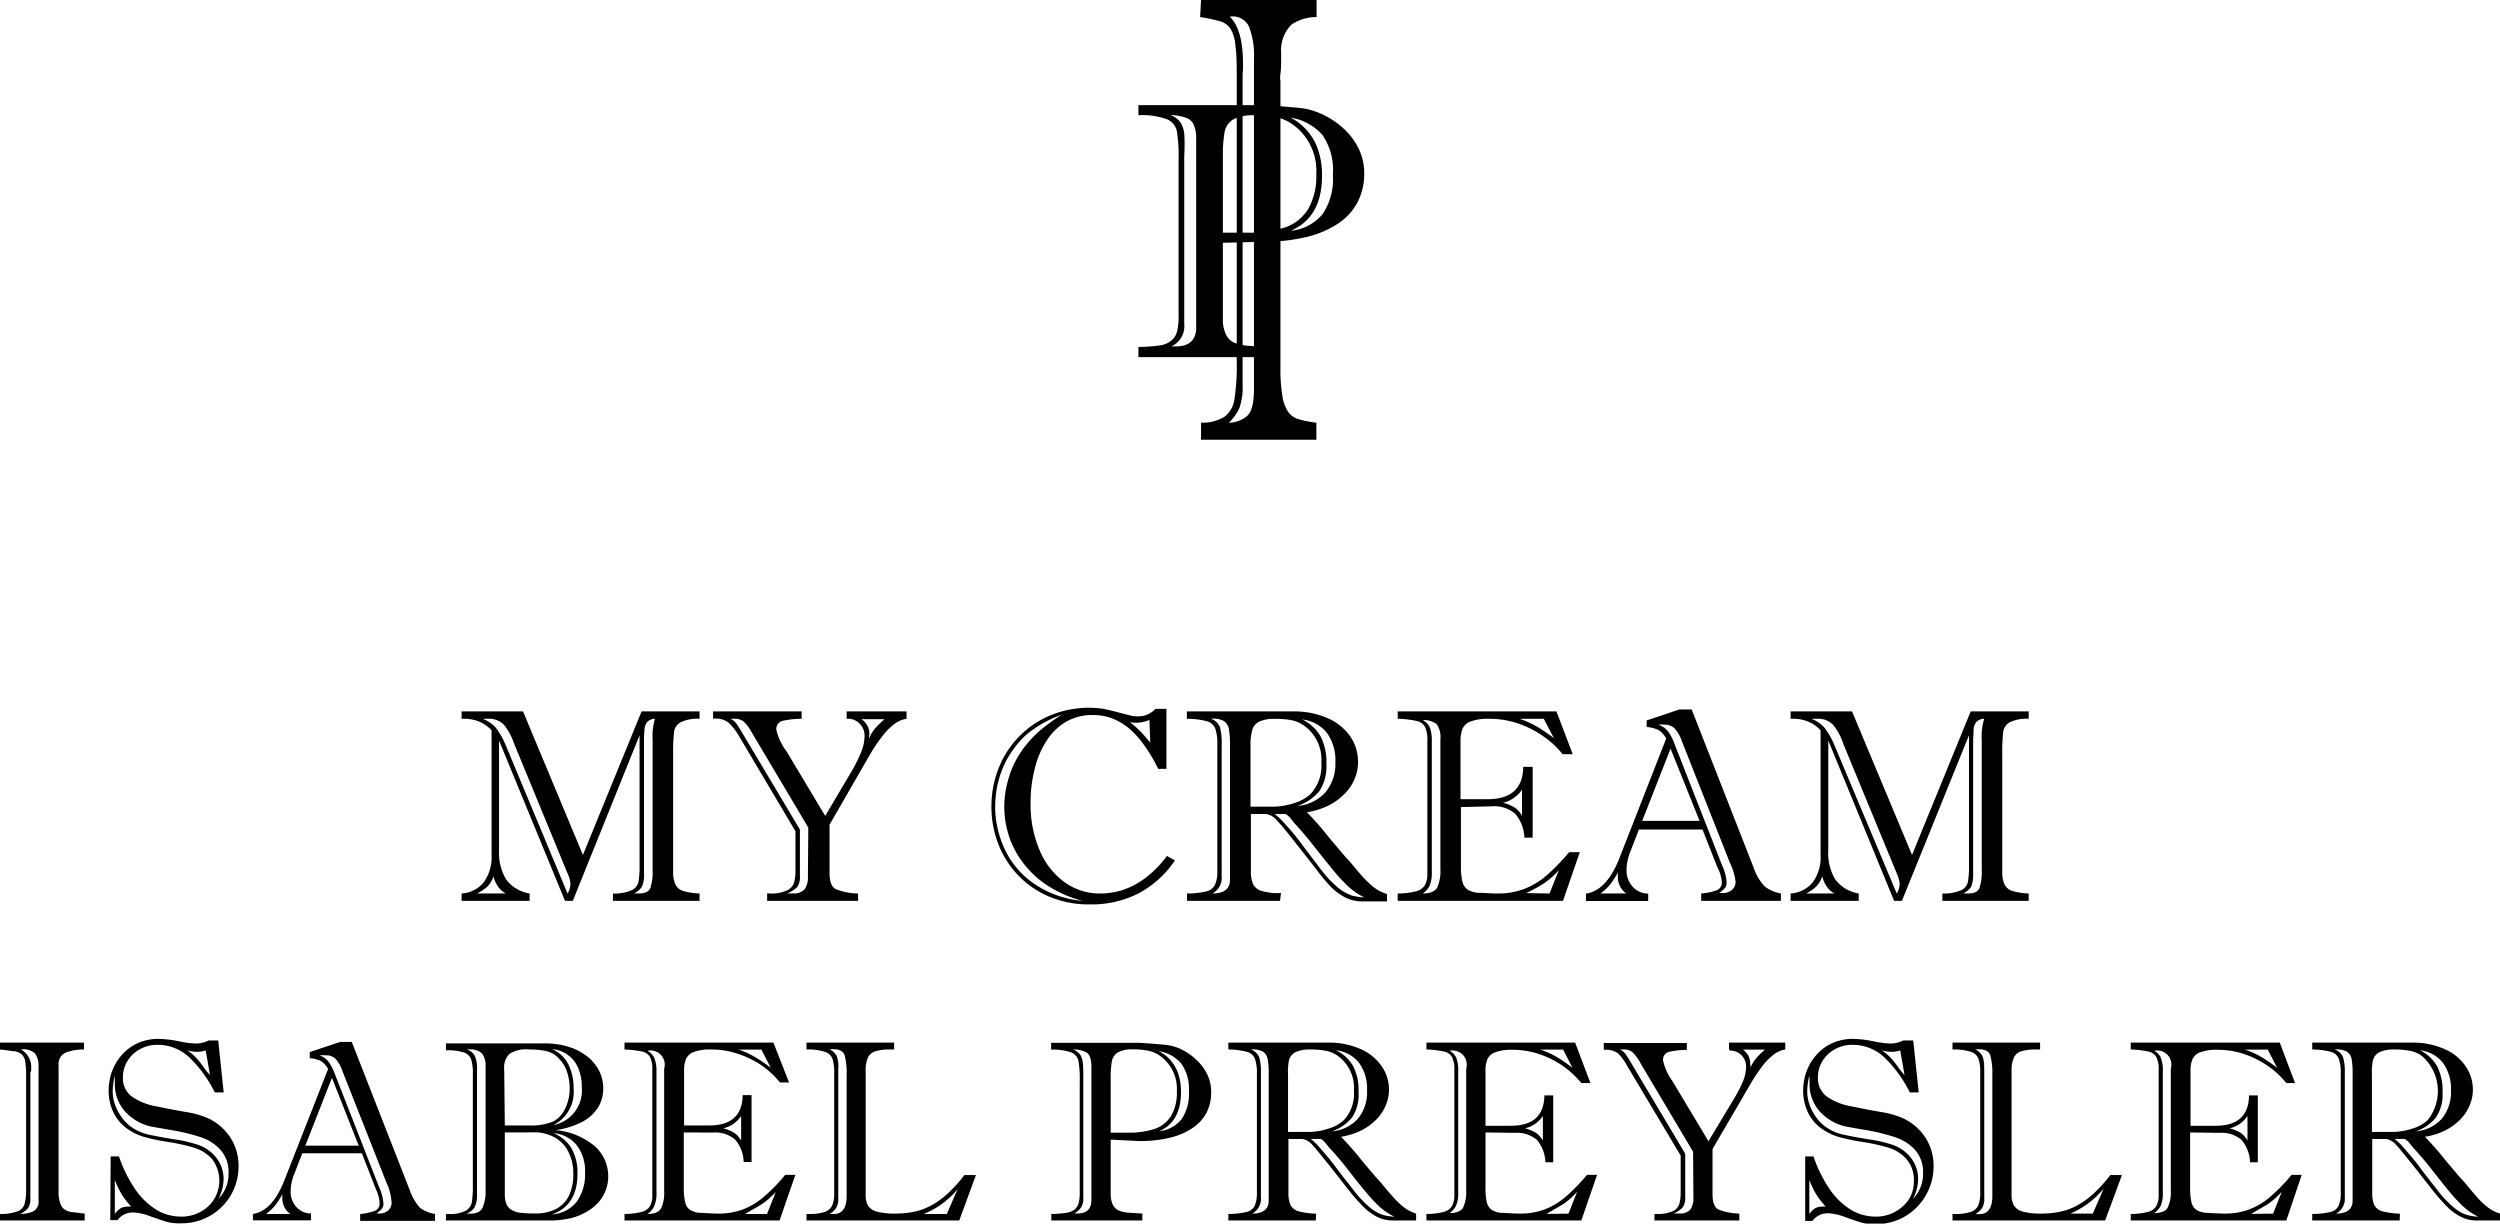 <svg xmlns="http://www.w3.org/2000/svg" viewBox="0 0 247.12 120.95"><g id="Capa_2" data-name="Capa 2"><g id="Capa_1-2" data-name="Capa 1"><path d="M57.62,84.51l5.8-14.19h5.73v.73a3.82,3.82,0,0,0-1.88.35,1.27,1.27,0,0,0-.64.95,19.2,19.2,0,0,0-.09,2.3V86.12a2.89,2.89,0,0,0,.23,1.32,1.25,1.25,0,0,0,.75.63,6.79,6.79,0,0,0,1.63.25v.73H60.59v-.73A4.27,4.27,0,0,0,62.43,88a1.21,1.21,0,0,0,.68-.82,9.3,9.3,0,0,0,.11-1.69V72.68l-6.6,16.37h-.77L49.33,73.2V84.07a5.08,5.08,0,0,0,.7,2.86,3.6,3.6,0,0,0,2.32,1.39v.73H45.63v-.73a3.07,3.07,0,0,0,2.19-1.11,4.23,4.23,0,0,0,.77-2.7V72.19a3.43,3.43,0,0,0-1.3-.89,4.08,4.08,0,0,0-1.66-.25v-.73H51.7ZM47.16,88.32H50a2.1,2.1,0,0,1-.78-.7,3,3,0,0,1-.44-1,2.78,2.78,0,0,1-.58,1A4.57,4.57,0,0,1,47.16,88.32Zm1-17.27H47.7a3.18,3.18,0,0,1,1.3.88,7.39,7.39,0,0,1,1,1.76L56.1,88.32a1.9,1.9,0,0,0,.29-.93,2.87,2.87,0,0,0-.29-1.06L50.82,73.51a6.22,6.22,0,0,0-1-1.86A2.06,2.06,0,0,0,48.19,71.05ZM64.51,86V73.17a6.26,6.26,0,0,1,.23-2.12,1.09,1.09,0,0,0-.75.3,1.25,1.25,0,0,0-.28.72,13,13,0,0,0-.05,1.46v12.8a3,3,0,0,1-.2,1.31,2,2,0,0,1-.79.68h.47c.61,0,1-.18,1.14-.53A5,5,0,0,0,64.51,86Z"/><path d="M83.69,71.05v-.73h5.92v.73a2.61,2.61,0,0,0-1.19.51,6.18,6.18,0,0,0-1.24,1.26,16.34,16.34,0,0,0-1.32,2L82,81.52V86.3c0,.85.2,1.38.62,1.59a6.06,6.06,0,0,0,2.2.43v.73H75.83v-.73h.24a3.81,3.81,0,0,0,1.72-.3,1.31,1.31,0,0,0,.7-.76A4.49,4.49,0,0,0,78.63,86V82.17L73,72.68A5.4,5.4,0,0,0,72,71.42a2.07,2.07,0,0,0-1.51-.37v-.73h8.75v.73a8.22,8.22,0,0,0-1.85.2.82.82,0,0,0-.65.89,5.57,5.57,0,0,0,1,2.12l3.83,6.39,2.56-4.32a15.36,15.36,0,0,0,1-2,4.34,4.34,0,0,0,.33-1.57A1.65,1.65,0,0,0,85,71.56a1.57,1.57,0,0,0-1.21-.51ZM79.9,81.81l-5.52-9.29a4.7,4.7,0,0,0-.86-1.19,1.38,1.38,0,0,0-.93-.28h-.4a1.46,1.46,0,0,1,.59.46c.15.22.37.55.63,1L79.07,82v4.6a1.73,1.73,0,0,1-.26,1.07,2.82,2.82,0,0,1-1,.64h.57a1.43,1.43,0,0,0,1.16-.41,2.05,2.05,0,0,0,.32-1.25Zm6-9.15V73a4.14,4.14,0,0,1,.66-1.07q.33-.36.87-.84H85.15A1.76,1.76,0,0,1,85.94,72.66Z"/><path d="M114.21,70.07h1.09V76h-.82a14.12,14.12,0,0,0-1.35-2.29A8.74,8.74,0,0,0,111.6,72a6,6,0,0,0-1.7-1,5.43,5.43,0,0,0-1.91-.32,5.15,5.15,0,0,0-2.51.61,5.57,5.57,0,0,0-1.92,1.77,8.74,8.74,0,0,0-1.24,2.79,13.31,13.31,0,0,0-.45,3.52,11.5,11.5,0,0,0,.88,4.64,7.37,7.37,0,0,0,2.45,3.17,5.92,5.92,0,0,0,3.57,1.14,7.15,7.15,0,0,0,2.39-.41,7.74,7.74,0,0,0,2.19-1.23,10.49,10.49,0,0,0,2-2.07l.79.44a10,10,0,0,1-3.6,3.26,10.29,10.29,0,0,1-4.83,1.09,10.06,10.06,0,0,1-3.92-.74,9.15,9.15,0,0,1-3.09-2.08,9.29,9.29,0,0,1-2-3.1A10.13,10.13,0,0,1,98,79.78a10.24,10.24,0,0,1,.75-3.94,9.35,9.35,0,0,1,5.18-5.17,10,10,0,0,1,3.74-.71,8.61,8.61,0,0,1,1.39.11q.65.12,1.53.36l1.2.31a3.17,3.17,0,0,0,.73.07A2.27,2.27,0,0,0,114.21,70.07Zm-9.27.58a11.75,11.75,0,0,0-3.37,1.87A8.36,8.36,0,0,0,100.22,74a8.94,8.94,0,0,0-1,1.7,9.79,9.79,0,0,0-.63,1.94,10.34,10.34,0,0,0-.22,2,9.9,9.9,0,0,0,1,4.41,8.51,8.51,0,0,0,2.93,3.36A10.06,10.06,0,0,0,107,89.05a11.76,11.76,0,0,1-3.22-1.37,9.56,9.56,0,0,1-2.47-2.16,9.06,9.06,0,0,1-1.53-2.74,9.45,9.45,0,0,1-.51-3.09,9.85,9.85,0,0,1,.44-2.79,9,9,0,0,1,1.22-2.58,10.67,10.67,0,0,1,1.84-2.08A20.88,20.88,0,0,1,104.94,70.65Zm8.76,2.76-.08-2.25a3.33,3.33,0,0,1-1.32.28,3.11,3.11,0,0,1-.62-.06,9.84,9.84,0,0,1,1.13,1C113.11,72.71,113.41,73.05,113.7,73.41Z"/><path d="M126.53,89.05h-9.2v-.73a8.24,8.24,0,0,0,1.92-.21,1.28,1.28,0,0,0,.85-.64,3.38,3.38,0,0,0,.23-1.46V73.61a4.51,4.51,0,0,0-.2-1.58,1.24,1.24,0,0,0-.81-.73,7.54,7.54,0,0,0-2-.25v-.73h10.48a8.31,8.31,0,0,1,3.46.68,5.32,5.32,0,0,1,2.23,1.82,4.46,4.46,0,0,1,.75,2.45A4.25,4.25,0,0,1,133.9,77a4.67,4.67,0,0,1-1,1.48,6,6,0,0,1-1.57,1.14,7.58,7.58,0,0,1-2.14.67,32.74,32.74,0,0,1,2.25,2.58l1.32,1.56.26.3.42.45c.42.52.78.94,1.07,1.27s.58.63.87.9a5.51,5.51,0,0,0,.84.64,4,4,0,0,0,.88.38v.73h-2.5a3.55,3.55,0,0,1-1.6-.38,5.69,5.69,0,0,1-1.46-1.07A19.49,19.49,0,0,1,130,85.78l-1.86-2.36c-.86-1.11-1.5-1.89-1.92-2.32a1.74,1.74,0,0,0-1.09-.64h-1.48v5.63a3.13,3.13,0,0,0,.22,1.31,1.34,1.34,0,0,0,.92.69,7.72,7.72,0,0,0,1,.18,5.82,5.82,0,0,0,.83,0Zm-5.77-15.54v13.1a1.75,1.75,0,0,1-.92,1.71c1.16,0,1.74-.47,1.74-1.34V73.59a8.37,8.37,0,0,0-.11-1.55,1.18,1.18,0,0,0-.52-.78,2.15,2.15,0,0,0-1.24-.21,1.48,1.48,0,0,1,.87.8A5.45,5.45,0,0,1,120.76,73.51Zm2.85.23v6h2.15a6.87,6.87,0,0,0,2.15-.35,4.12,4.12,0,0,0,1.61-.88,4.07,4.07,0,0,0,1.09-3.12,4.11,4.11,0,0,0-1.69-3.65,3.31,3.31,0,0,0-1.25-.55,8.34,8.34,0,0,0-1.65-.13,3.47,3.47,0,0,0-1.55.27,1.33,1.33,0,0,0-.69.83A5.8,5.8,0,0,0,123.61,73.74Zm3.47,6.72H126a7.73,7.73,0,0,1,1.11,1.08c.42.47,1,1.12,1.58,1.93L130.61,86a10.72,10.72,0,0,0,1.64,1.73,4.5,4.5,0,0,0,1.34.78,5,5,0,0,0,1.25.19,6.58,6.58,0,0,1-1.58-1.09,17.41,17.41,0,0,1-1.62-1.77q-.87-1.06-1.8-2.25c-.61-.78-1.25-1.53-1.9-2.23l-.32-.41A2.08,2.08,0,0,0,127.08,80.46Zm1.17-.79A4.23,4.23,0,0,0,131,78.34a4.4,4.4,0,0,0,1-3,4.62,4.62,0,0,0-.85-2.91,3.61,3.61,0,0,0-2.42-1.31,4.21,4.21,0,0,1,1.79,1.64,5.54,5.54,0,0,1,.59,2.74,4.43,4.43,0,0,1-.7,2.71A4.88,4.88,0,0,1,128.25,79.67Z"/><path d="M144.41,79.78v5.84a6.48,6.48,0,0,0,.14,1.51,1.35,1.35,0,0,0,.51.8,2.26,2.26,0,0,0,1.07.32c.47,0,1.1.07,1.91.07a7.24,7.24,0,0,0,2.62-.45,7.54,7.54,0,0,0,2.19-1.31,20.23,20.23,0,0,0,2.25-2.32h1.06l-1.66,4.81H138.16v-.73a7.49,7.49,0,0,0,1.8-.21,1.52,1.52,0,0,0,.88-.59,2.32,2.32,0,0,0,.25-1.19V73.2a3,3,0,0,0-.23-1.35,1.22,1.22,0,0,0-.81-.58,9.92,9.92,0,0,0-1.89-.22v-.73h15.69l1.61,4.23h-1a9,9,0,0,0-1.88-1.75,9.67,9.67,0,0,0-2.48-1.27,8.74,8.74,0,0,0-2.9-.48,5,5,0,0,0-1.82.26,1.39,1.39,0,0,0-.81.72,3.2,3.2,0,0,0-.2,1.22V79h2.67c2.33,0,3.5-1.07,3.53-3.2h.93v7h-.82a3.76,3.76,0,0,0-.91-2.36,3.17,3.17,0,0,0-2.29-.74Zm-2.88-6.47V86.14a3.35,3.35,0,0,1-.22,1.42,2,2,0,0,1-.68.76c.73,0,1.21-.2,1.43-.58a3.89,3.89,0,0,0,.32-1.82V73.07a2.17,2.17,0,0,0-.38-1.5,2.11,2.11,0,0,0-1.37-.39,1.6,1.6,0,0,1,.7.71A3.78,3.78,0,0,1,141.53,73.31Zm8.92,7.34v-2.6a3.09,3.09,0,0,1-1.88,1.3,4.2,4.2,0,0,1,1.15.47A2.21,2.21,0,0,1,150.45,80.65Zm2.15-9.6h-2.4a9,9,0,0,1,1.77.8c.51.31,1.05.68,1.63,1.11Zm.57,17.27.92-2.31a8,8,0,0,1-1.42,1.27c-.43.28-1,.62-1.81,1Z"/><path d="M169.78,85.78,168.29,82H162l-.87,2.25a4.85,4.85,0,0,0-.35,1.8,2.35,2.35,0,0,0,.57,1.56,2.05,2.05,0,0,0,1.57.72v.73h-6.15v-.73c1.38-.2,2.48-1.39,3.32-3.54L164.7,73a2.26,2.26,0,0,0-.76-.84,3.51,3.51,0,0,0-1.17-.3v-.65L166,70.13h1.22l6.14,15.68a5.07,5.07,0,0,0,1.06,1.8,3.71,3.71,0,0,0,1.62.71v.73h-7.88v-.73a5.79,5.79,0,0,0,1.53-.32.81.81,0,0,0,.51-.82A3.59,3.59,0,0,0,169.78,85.78ZM158.2,88.32h2.55a2,2,0,0,1-.83-1.63c0-.19,0-.34,0-.44a8.55,8.55,0,0,1-.72,1.13A5,5,0,0,1,158.2,88.32Zm4.13-7.18H168L165.13,74ZM171,85.29l-4.74-12a3.75,3.75,0,0,0-.72-1.28,1.38,1.38,0,0,0-1-.38,3.28,3.28,0,0,0-.62,0,2.16,2.16,0,0,1,1,.71,5.41,5.41,0,0,1,.61,1.21l4.7,12a4.58,4.58,0,0,1,.44,1.66.89.89,0,0,1-.14.55,4,4,0,0,1-.59.51h.29a1.34,1.34,0,0,0,1-.33,1.07,1.07,0,0,0,.33-.79A5.91,5.91,0,0,0,171,85.29Z"/><path d="M189,84.51l5.8-14.19h5.73v.73a3.82,3.82,0,0,0-1.88.35,1.3,1.3,0,0,0-.64.95,19.2,19.2,0,0,0-.09,2.3V86.12a3,3,0,0,0,.23,1.32,1.31,1.31,0,0,0,.75.63,6.88,6.88,0,0,0,1.63.25v.73H192v-.73a4.32,4.32,0,0,0,1.85-.32,1.2,1.2,0,0,0,.67-.82,8.45,8.45,0,0,0,.11-1.69V72.68L188,89.05h-.77L180.72,73.2V84.07a5.08,5.08,0,0,0,.69,2.86,3.6,3.6,0,0,0,2.32,1.39v.73H177v-.73a3.07,3.07,0,0,0,2.19-1.11,4.17,4.17,0,0,0,.77-2.7V72.19a3.36,3.36,0,0,0-1.3-.89,4.08,4.08,0,0,0-1.66-.25v-.73h6.07Zm-10.46,3.81h2.8a2.1,2.1,0,0,1-.78-.7,3.17,3.17,0,0,1-.44-1,2.63,2.63,0,0,1-.58,1A4.34,4.34,0,0,1,178.54,88.32Zm1-17.27h-.5a3.18,3.18,0,0,1,1.3.88,7.39,7.39,0,0,1,1,1.76l6.15,14.63a2,2,0,0,0,.29-.93,3.08,3.08,0,0,0-.29-1.06L182.2,73.51a5.81,5.81,0,0,0-1-1.86A2.05,2.05,0,0,0,179.58,71.05ZM195.89,86V73.17a6.19,6.19,0,0,1,.24-2.12,1.09,1.09,0,0,0-.76.3,1.32,1.32,0,0,0-.28.72c0,.3-.05.79-.05,1.46v12.8a3.2,3.2,0,0,1-.19,1.31,2,2,0,0,1-.79.68h.46c.61,0,1-.18,1.14-.53A5,5,0,0,0,195.89,86Z"/><path d="M0,103.06H8.3v.68a4.88,4.88,0,0,0-1.81.31,1.2,1.2,0,0,0-.7,1.13c0,.35,0,.62,0,.83a1.66,1.66,0,0,1,0,.26v11.49a3.4,3.4,0,0,0,.16,1.17,1.21,1.21,0,0,0,.44.63,1.74,1.74,0,0,0,.66.25c.25,0,.69.09,1.32.15v.68H0V120a5,5,0,0,0,1.68-.24,1.14,1.14,0,0,0,.73-.69,5.09,5.09,0,0,0,.17-1.53V106.37a8.72,8.72,0,0,0-.09-1.47,1.19,1.19,0,0,0-.36-.69,1.5,1.5,0,0,0-.7-.3c-.3,0-.77-.11-1.43-.17Zm3,3v12.41a1.57,1.57,0,0,1-.22.94A2.39,2.39,0,0,1,2,120a3.32,3.32,0,0,0,1.31-.27,1.08,1.08,0,0,0,.5-1.07V105.4a2,2,0,0,0-.35-1.27,1.68,1.68,0,0,0-1.38-.39,2,2,0,0,1,1,1.9c0,.07,0,.13,0,.19S3,106,3,106Z"/><path d="M10.94,114.31h.82a13.1,13.1,0,0,0,1.65,3.31,7,7,0,0,0,2.11,2,4.75,4.75,0,0,0,2.38.64,3.9,3.9,0,0,0,2.67-1,3.5,3.5,0,0,0,.38-4.7,4,4,0,0,0-1.76-1.11,20.58,20.58,0,0,0-2.69-.59,18.86,18.86,0,0,1-2.37-.51,5.65,5.65,0,0,1-1.84-1,4.26,4.26,0,0,1-1.16-1.57,5,5,0,0,1-.39-2,5.4,5.4,0,0,1,.35-1.92,5.07,5.07,0,0,1,1-1.63,4.63,4.63,0,0,1,1.55-1.13,5,5,0,0,1,2-.41,11,11,0,0,1,2,.23,9.34,9.34,0,0,0,1.71.23,2.79,2.79,0,0,0,1.27-.3h.95l.54,5.13h-.88a12.43,12.43,0,0,0-2.56-3.5,4.55,4.55,0,0,0-3.14-1.2,3.42,3.42,0,0,0-1.67.42,3.19,3.19,0,0,0-1.24,1.15,3,3,0,0,0-.47,1.62,2.25,2.25,0,0,0,.85,1.9,6,6,0,0,0,2.51,1c1.11.23,2.1.42,3,.57a8.72,8.72,0,0,1,2.08.61,5.3,5.3,0,0,1,2.21,1.94,5.1,5.1,0,0,1,.78,2.79,5.69,5.69,0,0,1-.72,2.79,5.61,5.61,0,0,1-5,2.85,4.81,4.81,0,0,1-1.37-.14c-.3-.09-.83-.27-1.58-.53a5.53,5.53,0,0,0-1.72-.4,1.88,1.88,0,0,0-1.58.76h-.71Zm.41-8a7.4,7.4,0,0,0-.21,1.53,4.16,4.16,0,0,0,.22,1.33,4.76,4.76,0,0,0,.66,1.26,4.09,4.09,0,0,0,1,1,4.91,4.91,0,0,0,1.62.71c.59.13,1.45.3,2.58.48a13.27,13.27,0,0,1,2.35.54,3.94,3.94,0,0,1,1.86,1.34,3.4,3.4,0,0,1,.67,2.1,4.2,4.2,0,0,1-.51,1.9,3.48,3.48,0,0,0,1-2.48,3.34,3.34,0,0,0-.75-2.31A4.57,4.57,0,0,0,20,112.46a19.05,19.05,0,0,0-3.05-.75l-2-.35a4.9,4.9,0,0,1-2.68-1.6,4,4,0,0,1-.92-2.61c0-.19,0-.34,0-.46S11.34,106.45,11.35,106.35Zm0,10.28V120a2,2,0,0,1,.67-.62,2.32,2.32,0,0,1,.94-.11c-.28-.32-.47-.56-.59-.71s-.27-.39-.45-.69A8.6,8.6,0,0,1,11.35,116.63Zm9.4-10.38-.42-2.38a2.57,2.57,0,0,1-.82.14,3.91,3.91,0,0,1-1-.14,4.76,4.76,0,0,1,.87.72c.25.27.51.59.79,1A6.22,6.22,0,0,0,20.75,106.25Z"/><path d="M37.17,117.58,35.77,114H29.88l-.82,2.12a4.41,4.41,0,0,0-.33,1.68,2.23,2.23,0,0,0,.53,1.47,1.94,1.94,0,0,0,1.48.68v.68H25V120c1.29-.2,2.32-1.31,3.11-3.33l4.32-11a2.07,2.07,0,0,0-.71-.79,3,3,0,0,0-1.1-.28v-.61l3-1h1.15l5.76,14.72a4.82,4.82,0,0,0,1,1.69A3.42,3.42,0,0,0,43,120v.68h-7.4V120a5.7,5.7,0,0,0,1.44-.3.77.77,0,0,0,.48-.78A3.42,3.42,0,0,0,37.17,117.58ZM26.3,120h2.4a1.87,1.87,0,0,1-.79-1.54,2.22,2.22,0,0,1,0-.41,8.53,8.53,0,0,1-.68,1.06A5,5,0,0,1,26.3,120Zm3.88-6.75h5.28l-2.65-6.71Zm8.12,3.9-4.45-11.27a3.39,3.39,0,0,0-.67-1.2,1.27,1.27,0,0,0-1-.36,3.17,3.17,0,0,0-.59,0,2.05,2.05,0,0,1,.91.66,5.12,5.12,0,0,1,.58,1.13l4.41,11.28a4.54,4.54,0,0,1,.41,1.56.81.81,0,0,1-.14.52,3.43,3.43,0,0,1-.55.48h.28a1.22,1.22,0,0,0,.9-.32,1,1,0,0,0,.32-.73A5.63,5.63,0,0,0,38.3,117.11Z"/><path d="M54.25,120.64H44.08V120h.29a3.25,3.25,0,0,0,1.66-.32,1.25,1.25,0,0,0,.61-.84,10.46,10.46,0,0,0,.1-1.66v-11a4.74,4.74,0,0,0-.16-1.44,1.13,1.13,0,0,0-.7-.7,5.48,5.48,0,0,0-1.8-.22v-.68h9.76a7.82,7.82,0,0,1,2.38.34,5.66,5.66,0,0,1,1.83.95,4.37,4.37,0,0,1,1.17,1.41,3.89,3.89,0,0,1,.41,1.76,3.53,3.53,0,0,1-.52,1.88,4.21,4.21,0,0,1-1.59,1.43,8.1,8.1,0,0,1-2.61.8,7,7,0,0,1,3.86,1.57,3.94,3.94,0,0,1,1.35,3,3.79,3.79,0,0,1-.41,1.75,4.07,4.07,0,0,1-1.19,1.4,5.78,5.78,0,0,1-1.86.92A8.78,8.78,0,0,1,54.25,120.64ZM48,117.91V105.4a2,2,0,0,0-.34-1.25,1.57,1.57,0,0,0-1.25-.41H46.1a1.29,1.29,0,0,1,.82.6,2.94,2.94,0,0,1,.23,1.35V118a2.72,2.72,0,0,1-.24,1.34,1.6,1.6,0,0,1-.81.63h.36c.65,0,1.06-.2,1.23-.58A3.69,3.69,0,0,0,48,117.91Zm1.9-6.66h2.33a5.83,5.83,0,0,0,2.47-.4,2.68,2.68,0,0,0,1.16-1.27,4.37,4.37,0,0,0,.45-2,5.1,5.1,0,0,0-.28-1.68,3.31,3.31,0,0,0-.79-1.27A2.36,2.36,0,0,0,54,103.9a7.88,7.88,0,0,0-1.73-.16,3,3,0,0,0-1.92.44,1.89,1.89,0,0,0-.51,1.51Zm0,.69V118a2.7,2.7,0,0,0,.15,1,1.22,1.22,0,0,0,.51.59,2.18,2.18,0,0,0,.87.29,13,13,0,0,0,1.44.07,4.46,4.46,0,0,0,2.12-.46,2.88,2.88,0,0,0,1.26-1.32,4.81,4.81,0,0,0,.42-2.11,4.71,4.71,0,0,0-.48-2.19,3.28,3.28,0,0,0-1.35-1.43,4.08,4.08,0,0,0-2.1-.51Zm4.62,0a3.75,3.75,0,0,1,1.91,1.47,4.76,4.76,0,0,1,.65,2.63c0,2.07-.84,3.4-2.5,4A3.4,3.4,0,0,0,57,118.8a4.64,4.64,0,0,0,.83-2.91,4.14,4.14,0,0,0-.88-2.76A3.31,3.31,0,0,0,54.47,112Zm.15-.72a3.49,3.49,0,0,0,2.84-3.75,4.82,4.82,0,0,0-.32-1.81,3.14,3.14,0,0,0-1-1.34,3,3,0,0,0-1.61-.61,3.18,3.18,0,0,1,1.57,1.44,5.18,5.18,0,0,1,.55,2.45A3.66,3.66,0,0,1,54.62,111.25Z"/><path d="M67.59,111.94v5.49a5.73,5.73,0,0,0,.14,1.41,1.18,1.18,0,0,0,.48.75,2.08,2.08,0,0,0,1,.3c.43,0,1,.07,1.79.07a6.82,6.82,0,0,0,2.46-.42,7.07,7.07,0,0,0,2.05-1.24,17,17,0,0,0,2.11-2.17h1l-1.56,4.51H61.73V120a7.16,7.16,0,0,0,1.68-.2,1.39,1.39,0,0,0,.83-.56,2.13,2.13,0,0,0,.24-1.11V105.76a2.73,2.73,0,0,0-.22-1.27,1.22,1.22,0,0,0-.76-.54,9.85,9.85,0,0,0-1.77-.21v-.68H76.45L78,107h-.9a9,9,0,0,0-1.76-1.65A9.3,9.3,0,0,0,73,104.19a8.21,8.21,0,0,0-2.72-.45,4.6,4.6,0,0,0-1.71.25,1.36,1.36,0,0,0-.76.68,3,3,0,0,0-.19,1.14v5.44H70.1c2.18,0,3.29-1,3.31-3h.88v6.61h-.78a3.53,3.53,0,0,0-.85-2.22,3,3,0,0,0-2.15-.69Zm-2.7-6.08v12a3.13,3.13,0,0,1-.21,1.33A1.83,1.83,0,0,1,64,120c.69,0,1.14-.19,1.34-.55a3.48,3.48,0,0,0,.31-1.71V105.64A1.4,1.4,0,0,0,64,103.87a1.47,1.47,0,0,1,.66.67A3.31,3.31,0,0,1,64.89,105.86Zm8.37,6.89v-2.44a2.86,2.86,0,0,1-1.77,1.22,4.21,4.21,0,0,1,1.09.45A2.16,2.16,0,0,1,73.26,112.75Zm2-9H73a8.39,8.39,0,0,1,1.65.75,16.3,16.3,0,0,1,1.54,1.05ZM75.82,120l.86-2.17A8.29,8.29,0,0,1,75.35,119c-.4.26-1,.58-1.7,1Z"/><path d="M79.72,103.74v-.68h8.66v.68H88a4.77,4.77,0,0,0-1.49.18,1.22,1.22,0,0,0-.73.64,3.32,3.32,0,0,0-.21,1.33v12.2a2.11,2.11,0,0,0,.24,1.1,1.54,1.54,0,0,0,.88.58,7,7,0,0,0,1.8.19,9.28,9.28,0,0,0,1.81-.17,6.22,6.22,0,0,0,1.63-.57,8,8,0,0,0,1.67-1.17,13.67,13.67,0,0,0,1.73-1.9h1.14l-1.65,4.49H79.72V120h.16a4.87,4.87,0,0,0,1.66-.21,1.25,1.25,0,0,0,.73-.65,3.16,3.16,0,0,0,.19-1.24V106.07a4.44,4.44,0,0,0-.17-1.4,1.16,1.16,0,0,0-.76-.7A5.39,5.39,0,0,0,79.72,103.74Zm3.14,1.92v12.76a1.69,1.69,0,0,1-.22,1A1.87,1.87,0,0,1,82,120a1.13,1.13,0,0,1,.22,0,1,1,0,0,0,.21,0c.84,0,1.26-.6,1.26-1.81v-12a6.64,6.64,0,0,0-.2-1.87c-.13-.4-.5-.61-1.11-.61H82a1.78,1.78,0,0,1,.7.65A2.88,2.88,0,0,1,82.86,105.66ZM91.31,120h2.28l1.07-2.46A8.4,8.4,0,0,1,91.31,120Z"/><path d="M109.79,112.65v5.29a2.57,2.57,0,0,0,.21,1.15,1.29,1.29,0,0,0,.59.57,3.26,3.26,0,0,0,1.06.22l1.27.08v.68h-9V120a11.3,11.3,0,0,0,1.51-.12,1.73,1.73,0,0,0,.8-.33,1.28,1.28,0,0,0,.4-.65,4.35,4.35,0,0,0,.1-1.07v-11a10.75,10.75,0,0,0-.12-1.94,1.15,1.15,0,0,0-.71-.85,5.11,5.11,0,0,0-2-.28v-.68h8.57c.38,0,1.29.07,2.74.2a4.85,4.85,0,0,1,1.49.41,5.73,5.73,0,0,1,1.48,1,4.94,4.94,0,0,1,1.12,1.44,3.91,3.91,0,0,1,.42,1.8,4.3,4.3,0,0,1-.43,2,4.11,4.11,0,0,1-1.32,1.51,6.71,6.71,0,0,1-2.24,1,12.38,12.38,0,0,1-3.15.35Zm-2.71-6v11.71a1.56,1.56,0,0,1-.91,1.59h.33c.92,0,1.38-.44,1.38-1.31v-11.4c0-1,0-1.69,0-2a2.33,2.33,0,0,0-.16-.81.94.94,0,0,0-.51-.49,3.66,3.66,0,0,0-1.13-.22,1.77,1.77,0,0,1,.7.54,1.89,1.89,0,0,1,.26.84A15.46,15.46,0,0,1,107.08,106.66Zm2.71,5.31h1.74a7.91,7.91,0,0,0,2.63-.38,3.09,3.09,0,0,0,1.61-1.29,4.59,4.59,0,0,0,.56-2.42,4,4,0,0,0-1.54-3.41,3.23,3.23,0,0,0-1.23-.59,7.46,7.46,0,0,0-1.55-.14,2.92,2.92,0,0,0-1.52.3,1.33,1.33,0,0,0-.59.9,9.9,9.9,0,0,0-.11,1.77Zm4.77-.14a3.29,3.29,0,0,0,2.23-1.18,4.4,4.4,0,0,0,.73-2.72,4.35,4.35,0,0,0-.75-2.78,3.65,3.65,0,0,0-2.24-1.24,3.76,3.76,0,0,1,1.21.94,4,4,0,0,1,.75,1.37,5.89,5.89,0,0,1,.25,1.71Q116.74,110.9,114.56,111.83Z"/><path d="M130.06,120.64h-8.64V120a7.85,7.85,0,0,0,1.8-.2,1.18,1.18,0,0,0,.8-.6,3.16,3.16,0,0,0,.22-1.37V106.15a4.19,4.19,0,0,0-.19-1.48,1.15,1.15,0,0,0-.76-.69,7.24,7.24,0,0,0-1.87-.24v-.68h9.83a7.66,7.66,0,0,1,3.25.64,4.93,4.93,0,0,1,2.09,1.71,4.08,4.08,0,0,1,.71,2.3,3.92,3.92,0,0,1-.33,1.57,4.41,4.41,0,0,1-.93,1.39,5.68,5.68,0,0,1-1.48,1.07,7.19,7.19,0,0,1-2,.63,30.46,30.46,0,0,1,2.12,2.43l1.23,1.45.25.28.39.43c.39.49.73.88,1,1.19a11.22,11.22,0,0,0,.82.85,5,5,0,0,0,.79.6,4,4,0,0,0,.82.36v.68h-2.34a3.45,3.45,0,0,1-1.51-.35,5.64,5.64,0,0,1-1.36-1,19.26,19.26,0,0,1-1.49-1.7l-1.74-2.22c-.81-1-1.41-1.77-1.8-2.18a1.63,1.63,0,0,0-1-.6h-1.38v5.28a3,3,0,0,0,.2,1.24,1.27,1.27,0,0,0,.87.64,5.39,5.39,0,0,0,.88.16,5.51,5.51,0,0,0,.79.06Zm-5.42-14.59v12.3a1.66,1.66,0,0,1-.86,1.61c1.09,0,1.63-.45,1.63-1.26V106.12a7.39,7.39,0,0,0-.11-1.45,1.09,1.09,0,0,0-.48-.73,2.2,2.2,0,0,0-1.17-.2,1.44,1.44,0,0,1,.82.76A5.1,5.1,0,0,1,124.64,106.05Zm2.68.22v5.62h2a6.33,6.33,0,0,0,2-.33,3.76,3.76,0,0,0,1.51-.83,3.82,3.82,0,0,0,1-2.92,3.89,3.89,0,0,0-1.58-3.43,3,3,0,0,0-1.17-.51,8.27,8.27,0,0,0-1.56-.13,3.24,3.24,0,0,0-1.45.26,1.27,1.27,0,0,0-.65.77A5.76,5.76,0,0,0,127.32,106.27Zm3.25,6.31h-1a7.26,7.26,0,0,1,1,1c.39.45.89,1,1.49,1.82s1.2,1.54,1.8,2.33a10.19,10.19,0,0,0,1.55,1.62,3.84,3.84,0,0,0,1.26.73,4.77,4.77,0,0,0,1.17.19,6.14,6.14,0,0,1-1.49-1,16.22,16.22,0,0,1-1.52-1.66c-.55-.66-1.11-1.37-1.68-2.11s-1.18-1.44-1.79-2.09c-.09-.12-.19-.25-.31-.39A2,2,0,0,0,130.57,112.58Zm1.09-.75a3.89,3.89,0,0,0,2.57-1.25,4.1,4.1,0,0,0,.9-2.8,4.3,4.3,0,0,0-.8-2.73,3.35,3.35,0,0,0-2.27-1.23,3.88,3.88,0,0,1,1.68,1.54,5.13,5.13,0,0,1,.55,2.57,4.08,4.08,0,0,1-.65,2.54A4.44,4.44,0,0,1,131.66,111.83Z"/><path d="M146.84,111.94v5.49a5.81,5.81,0,0,0,.13,1.41,1.27,1.27,0,0,0,.48.75,2.11,2.11,0,0,0,1,.3c.44,0,1,.07,1.79.07a6.75,6.75,0,0,0,2.46-.42,7.12,7.12,0,0,0,2.06-1.24,17.66,17.66,0,0,0,2.11-2.17h1l-1.56,4.51H141V120a7.26,7.26,0,0,0,1.69-.2,1.34,1.34,0,0,0,.82-.56,2.12,2.12,0,0,0,.25-1.11V105.76a2.71,2.71,0,0,0-.23-1.27,1.19,1.19,0,0,0-.76-.54,9.85,9.85,0,0,0-1.77-.21v-.68H155.7l1.51,4h-.9a9,9,0,0,0-1.76-1.65,9.47,9.47,0,0,0-2.33-1.19,8.21,8.21,0,0,0-2.72-.45,4.6,4.6,0,0,0-1.71.25,1.33,1.33,0,0,0-.76.68,2.82,2.82,0,0,0-.19,1.14v5.44h2.5c2.19,0,3.29-1,3.32-3h.87v6.61h-.77a3.59,3.59,0,0,0-.85-2.22,3,3,0,0,0-2.15-.69Zm-2.7-6.08v12a3,3,0,0,1-.22,1.33,1.88,1.88,0,0,1-.63.72c.69,0,1.14-.19,1.34-.55a3.62,3.62,0,0,0,.3-1.71V105.64a1.4,1.4,0,0,0-1.64-1.77,1.45,1.45,0,0,1,.65.67A3.27,3.27,0,0,1,144.14,105.86Zm8.37,6.89v-2.44a2.86,2.86,0,0,1-1.77,1.22,4.21,4.21,0,0,1,1.09.45A2.16,2.16,0,0,1,152.51,112.75Zm2-9h-2.26a8.22,8.22,0,0,1,1.66.75,17.63,17.63,0,0,1,1.53,1.05Zm.53,16.22.86-2.17a7.88,7.88,0,0,1-1.33,1.19c-.4.26-1,.58-1.69,1Z"/><path d="M170.91,103.74v-.68h5.56v.68a2.45,2.45,0,0,0-1.11.48,5.93,5.93,0,0,0-1.17,1.18,16.87,16.87,0,0,0-1.23,1.87l-3.68,6.31v4.48c0,.8.2,1.3.59,1.5a5.92,5.92,0,0,0,2.06.4v.68h-8.39V120h.22a3.58,3.58,0,0,0,1.62-.29A1.22,1.22,0,0,0,166,119a4.39,4.39,0,0,0,.13-1.15v-3.62l-5.31-8.91a5.64,5.64,0,0,0-.87-1.19,2,2,0,0,0-1.42-.35v-.68h8.21v.68a8,8,0,0,0-1.74.19.78.78,0,0,0-.61.84,5.25,5.25,0,0,0,.89,2l3.6,6,2.4-4a14,14,0,0,0,1-1.9,4,4,0,0,0,.32-1.47,1.61,1.61,0,0,0-.44-1.11,1.5,1.5,0,0,0-1.14-.48Zm-3.55,10.11-5.18-8.72a4.27,4.27,0,0,0-.81-1.12,1.29,1.29,0,0,0-.87-.27h-.38a1.38,1.38,0,0,1,.55.44,10.7,10.7,0,0,1,.6.95l5.31,8.91v4.31a1.58,1.58,0,0,1-.25,1,2.48,2.48,0,0,1-.9.6H166a1.32,1.32,0,0,0,1.09-.39,1.9,1.9,0,0,0,.3-1.17Zm5.67-8.6v.29a3.85,3.85,0,0,1,.62-1,10.44,10.44,0,0,1,.81-.79h-2.18A1.66,1.66,0,0,1,173,105.25Z"/><path d="M178.44,114.31h.82a13.1,13.1,0,0,0,1.65,3.31,7,7,0,0,0,2.11,2,4.75,4.75,0,0,0,2.38.64,3.9,3.9,0,0,0,2.67-1,3.17,3.17,0,0,0,1.11-2.49,3.12,3.12,0,0,0-.74-2.21,3.92,3.92,0,0,0-1.75-1.11,20.58,20.58,0,0,0-2.69-.59,18.86,18.86,0,0,1-2.37-.51,5.8,5.8,0,0,1-1.85-1,4.35,4.35,0,0,1-1.15-1.57,5,5,0,0,1-.39-2,5.4,5.4,0,0,1,.35-1.92,5.07,5.07,0,0,1,1-1.63,4.63,4.63,0,0,1,1.55-1.13,5,5,0,0,1,2-.41,11,11,0,0,1,2,.23,9.34,9.34,0,0,0,1.71.23,2.79,2.79,0,0,0,1.27-.3h1l.54,5.13h-.88a12.43,12.43,0,0,0-2.56-3.5,4.55,4.55,0,0,0-3.14-1.2,3.42,3.42,0,0,0-1.67.42,3.19,3.19,0,0,0-1.24,1.15,3,3,0,0,0-.47,1.62,2.25,2.25,0,0,0,.85,1.9,6,6,0,0,0,2.51,1c1.11.23,2.1.42,3,.57a8.72,8.72,0,0,1,2.08.61,5.36,5.36,0,0,1,2.21,1.94,5.1,5.1,0,0,1,.78,2.79,5.69,5.69,0,0,1-.72,2.79A5.61,5.61,0,0,1,185.4,121a4.81,4.81,0,0,1-1.37-.14c-.3-.09-.83-.27-1.58-.53a5.53,5.53,0,0,0-1.72-.4,1.88,1.88,0,0,0-1.58.76h-.71Zm.41-8a7.4,7.4,0,0,0-.21,1.53,4.16,4.16,0,0,0,.22,1.33,4.76,4.76,0,0,0,.66,1.26,4.09,4.09,0,0,0,1,1,4.91,4.91,0,0,0,1.62.71c.59.13,1.45.3,2.58.48a13.27,13.27,0,0,1,2.35.54,3.94,3.94,0,0,1,1.86,1.34,3.4,3.4,0,0,1,.67,2.1,4.2,4.2,0,0,1-.51,1.9,3.48,3.48,0,0,0,1-2.48,3.34,3.34,0,0,0-.75-2.31,4.64,4.64,0,0,0-1.87-1.25,19.05,19.05,0,0,0-3-.75l-2-.35a4.9,4.9,0,0,1-2.68-1.6,4,4,0,0,1-.92-2.61c0-.19,0-.34,0-.46S178.84,106.45,178.85,106.35Zm0,10.28V120a2,2,0,0,1,.67-.62,2.32,2.32,0,0,1,.94-.11c-.28-.32-.47-.56-.59-.71s-.27-.39-.45-.69A8.6,8.6,0,0,1,178.85,116.63Zm9.4-10.38-.42-2.38a2.57,2.57,0,0,1-.82.14,3.91,3.91,0,0,1-1-.14,4.76,4.76,0,0,1,.87.72c.25.27.51.59.79,1A6.22,6.22,0,0,0,188.25,106.25Z"/><path d="M193,103.74v-.68h8.66v.68h-.39a4.82,4.82,0,0,0-1.49.18,1.18,1.18,0,0,0-.72.64,3.13,3.13,0,0,0-.22,1.33v12.2a2,2,0,0,0,.25,1.1,1.47,1.47,0,0,0,.88.58,6.81,6.81,0,0,0,1.79.19,9.2,9.2,0,0,0,1.81-.17,6.22,6.22,0,0,0,1.63-.57,8,8,0,0,0,1.67-1.17,13.67,13.67,0,0,0,1.73-1.9h1.15l-1.66,4.49H193V120h.16a4.87,4.87,0,0,0,1.66-.21,1.22,1.22,0,0,0,.73-.65,3.16,3.16,0,0,0,.19-1.24V106.07a4.16,4.16,0,0,0-.17-1.4,1.16,1.16,0,0,0-.76-.7A5.39,5.39,0,0,0,193,103.74Zm3.14,1.92v12.76a1.69,1.69,0,0,1-.22,1,1.92,1.92,0,0,1-.66.59l.21,0a1,1,0,0,0,.21,0c.84,0,1.26-.6,1.26-1.81v-12a6.64,6.64,0,0,0-.2-1.87c-.13-.4-.5-.61-1.11-.61h-.37a1.75,1.75,0,0,1,.69.65A2.88,2.88,0,0,1,196.12,105.66Zm8.45,14.3h2.28l1.07-2.46a8.85,8.85,0,0,1-1.51,1.44A9.23,9.23,0,0,1,204.57,120Z"/><path d="M216.49,111.94v5.49a6.36,6.36,0,0,0,.13,1.41,1.27,1.27,0,0,0,.48.75,2.11,2.11,0,0,0,1,.3c.44,0,1,.07,1.79.07a6.75,6.75,0,0,0,2.46-.42,7,7,0,0,0,2.06-1.24,17.66,17.66,0,0,0,2.11-2.17h1L226,120.64H210.62V120a7.26,7.26,0,0,0,1.69-.2,1.34,1.34,0,0,0,.82-.56,2.12,2.12,0,0,0,.25-1.11V105.76a2.71,2.71,0,0,0-.23-1.27,1.19,1.19,0,0,0-.76-.54,9.6,9.6,0,0,0-1.77-.21v-.68h14.73l1.51,4H226a9,9,0,0,0-1.76-1.65,9.47,9.47,0,0,0-2.33-1.19,8.21,8.21,0,0,0-2.72-.45,4.6,4.6,0,0,0-1.71.25,1.33,1.33,0,0,0-.76.68,2.82,2.82,0,0,0-.19,1.14v5.44H219c2.18,0,3.29-1,3.31-3h.87v6.61h-.77a3.53,3.53,0,0,0-.85-2.22,3,3,0,0,0-2.15-.69Zm-2.7-6.08v12a3.13,3.13,0,0,1-.21,1.33,2,2,0,0,1-.64.72c.69,0,1.14-.19,1.34-.55a3.62,3.62,0,0,0,.3-1.71V105.64a1.4,1.4,0,0,0-1.64-1.77,1.4,1.4,0,0,1,.65.67A3.27,3.27,0,0,1,213.79,105.86Zm8.37,6.89v-2.44a2.86,2.86,0,0,1-1.77,1.22,4.21,4.21,0,0,1,1.09.45A2.16,2.16,0,0,1,222.16,112.75Zm2-9h-2.26a8.22,8.22,0,0,1,1.66.75,17.63,17.63,0,0,1,1.53,1.05Zm.53,16.22.86-2.17a7.88,7.88,0,0,1-1.33,1.19c-.4.26-1,.58-1.69,1Z"/><path d="M237.2,120.64h-8.64V120a7.85,7.85,0,0,0,1.8-.2,1.18,1.18,0,0,0,.8-.6,3.16,3.16,0,0,0,.22-1.37V106.15a4.19,4.19,0,0,0-.19-1.48,1.15,1.15,0,0,0-.76-.69,7.24,7.24,0,0,0-1.87-.24v-.68h9.84a7.65,7.65,0,0,1,3.24.64,4.81,4.81,0,0,1,2.09,1.71,4.08,4.08,0,0,1,.71,2.3,3.92,3.92,0,0,1-.33,1.57,4.24,4.24,0,0,1-.93,1.39,5.68,5.68,0,0,1-1.48,1.07,7,7,0,0,1-2,.63,30.46,30.46,0,0,1,2.12,2.43l1.23,1.45.25.28.39.43c.4.49.73.88,1,1.19a9.52,9.52,0,0,0,.81.85,5.5,5.5,0,0,0,.79.6,4.09,4.09,0,0,0,.83.36v.68h-2.34a3.38,3.38,0,0,1-1.51-.35,5.49,5.49,0,0,1-1.37-1,21.06,21.06,0,0,1-1.49-1.7l-1.74-2.22c-.81-1-1.41-1.77-1.8-2.18a1.63,1.63,0,0,0-1-.6h-1.38v5.28a3,3,0,0,0,.2,1.24,1.27,1.27,0,0,0,.87.64,8.11,8.11,0,0,0,1.67.22Zm-5.42-14.59v12.3a1.66,1.66,0,0,1-.86,1.61c1.09,0,1.63-.45,1.63-1.26V106.12a7.55,7.55,0,0,0-.1-1.45,1.1,1.1,0,0,0-.49-.73,2.18,2.18,0,0,0-1.17-.2,1.41,1.41,0,0,1,.82.76A5.1,5.1,0,0,1,231.78,106.05Zm2.68.22v5.62h2a6.42,6.42,0,0,0,2-.33,3.78,3.78,0,0,0,1.5-.83,4.59,4.59,0,0,0-.56-6.35,3,3,0,0,0-1.17-.51,8.27,8.27,0,0,0-1.56-.13,3.24,3.24,0,0,0-1.45.26,1.27,1.27,0,0,0-.65.77A5.76,5.76,0,0,0,234.46,106.27Zm3.25,6.31h-1a7.26,7.26,0,0,1,1,1c.39.45.89,1,1.49,1.82s1.2,1.54,1.8,2.33a10.65,10.65,0,0,0,1.55,1.62,3.84,3.84,0,0,0,1.26.73,4.77,4.77,0,0,0,1.17.19,5.9,5.9,0,0,1-1.48-1,15.15,15.15,0,0,1-1.53-1.66c-.54-.66-1.1-1.37-1.68-2.11s-1.18-1.44-1.79-2.09a4.37,4.37,0,0,0-.31-.39A1.79,1.79,0,0,0,237.71,112.58Zm1.1-.75a3.87,3.87,0,0,0,2.56-1.25,4.1,4.1,0,0,0,.9-2.8,4.3,4.3,0,0,0-.8-2.73,3.33,3.33,0,0,0-2.26-1.23,3.91,3.91,0,0,1,1.67,1.54,5.13,5.13,0,0,1,.56,2.57,4.08,4.08,0,0,1-.66,2.54A4.35,4.35,0,0,1,238.81,111.83Z"/><path d="M120.88,24v7.45a3.47,3.47,0,0,0,.31,1.63,1.69,1.69,0,0,0,.83.8,4.59,4.59,0,0,0,1.49.31c.65.05,1.25.08,1.8.11v1H112.53v-1a17.62,17.62,0,0,0,2.14-.16,2.26,2.26,0,0,0,1.12-.48,1.69,1.69,0,0,0,.56-.9,6.09,6.09,0,0,0,.15-1.52V15.72a14.65,14.65,0,0,0-.17-2.75,1.63,1.63,0,0,0-1-1.19,7.16,7.16,0,0,0-2.8-.39v-1h12.09c.54,0,1.83.09,3.87.28a6.79,6.79,0,0,1,2.1.58,8,8,0,0,1,2.09,1.34,6.75,6.75,0,0,1,1.57,2,5.49,5.49,0,0,1,.6,2.54,6.08,6.08,0,0,1-.61,2.76,5.68,5.68,0,0,1-1.86,2.13,9.7,9.7,0,0,1-3.16,1.39,18.26,18.26,0,0,1-4.44.49Zm-3.82-8.46V32a2.19,2.19,0,0,1-1.28,2.24h.46c1.3,0,2-.62,2-1.85V16.33c0-1.44,0-2.38,0-2.83a3.16,3.16,0,0,0-.23-1.14,1.27,1.27,0,0,0-.72-.7,5.72,5.72,0,0,0-1.59-.3,2.38,2.38,0,0,1,1,.75,2.83,2.83,0,0,1,.37,1.2A20.72,20.72,0,0,1,117.06,15.5ZM120.88,23h2.46a11.21,11.21,0,0,0,3.71-.53,4.34,4.34,0,0,0,2.26-1.81,6.41,6.41,0,0,0,.8-3.42,5.62,5.62,0,0,0-2.17-4.82,4.63,4.63,0,0,0-1.74-.83,11,11,0,0,0-2.18-.19,4.17,4.17,0,0,0-2.15.42,1.9,1.9,0,0,0-.83,1.27,14,14,0,0,0-.16,2.49Zm6.73-.19a4.61,4.61,0,0,0,3.14-1.67,6.12,6.12,0,0,0,1-3.83,6.19,6.19,0,0,0-1-3.93,5.27,5.27,0,0,0-3.17-1.75A5.5,5.5,0,0,1,129.28,13a5.39,5.39,0,0,1,1.05,1.93,7.76,7.76,0,0,1,.35,2.41Q130.68,21.49,127.61,22.8Z"/><path d="M118.72,0h11.42V1.69a4.32,4.32,0,0,0-2.5.76,3.6,3.6,0,0,0-1,2.79c0,.86,0,1.54-.07,2.05s0,.72,0,.66V36.36a15.77,15.77,0,0,0,.21,2.89,3.58,3.58,0,0,0,.61,1.54,2,2,0,0,0,.91.63,10.68,10.68,0,0,0,1.82.36v1.69H118.72V41.78a4.2,4.2,0,0,0,2.3-.57,2.63,2.63,0,0,0,1-1.73,22.32,22.32,0,0,0,.23-3.77V8.2c0-1.65,0-2.86-.13-3.66a3.92,3.92,0,0,0-.49-1.71,1.85,1.85,0,0,0-1-.72,15.6,15.6,0,0,0-2-.42Zm4.11,7.3V38a6.28,6.28,0,0,1-.31,2.31,4.55,4.55,0,0,1-1.06,1.48,2.89,2.89,0,0,0,1.8-.66q.69-.6.69-2.64V5.79a7.9,7.9,0,0,0-.48-3.14,1.76,1.76,0,0,0-1.91-1q1.31,1.25,1.31,4.69c0,.16,0,.32,0,.46S122.84,7.14,122.83,7.3Z"/></g></g></svg>